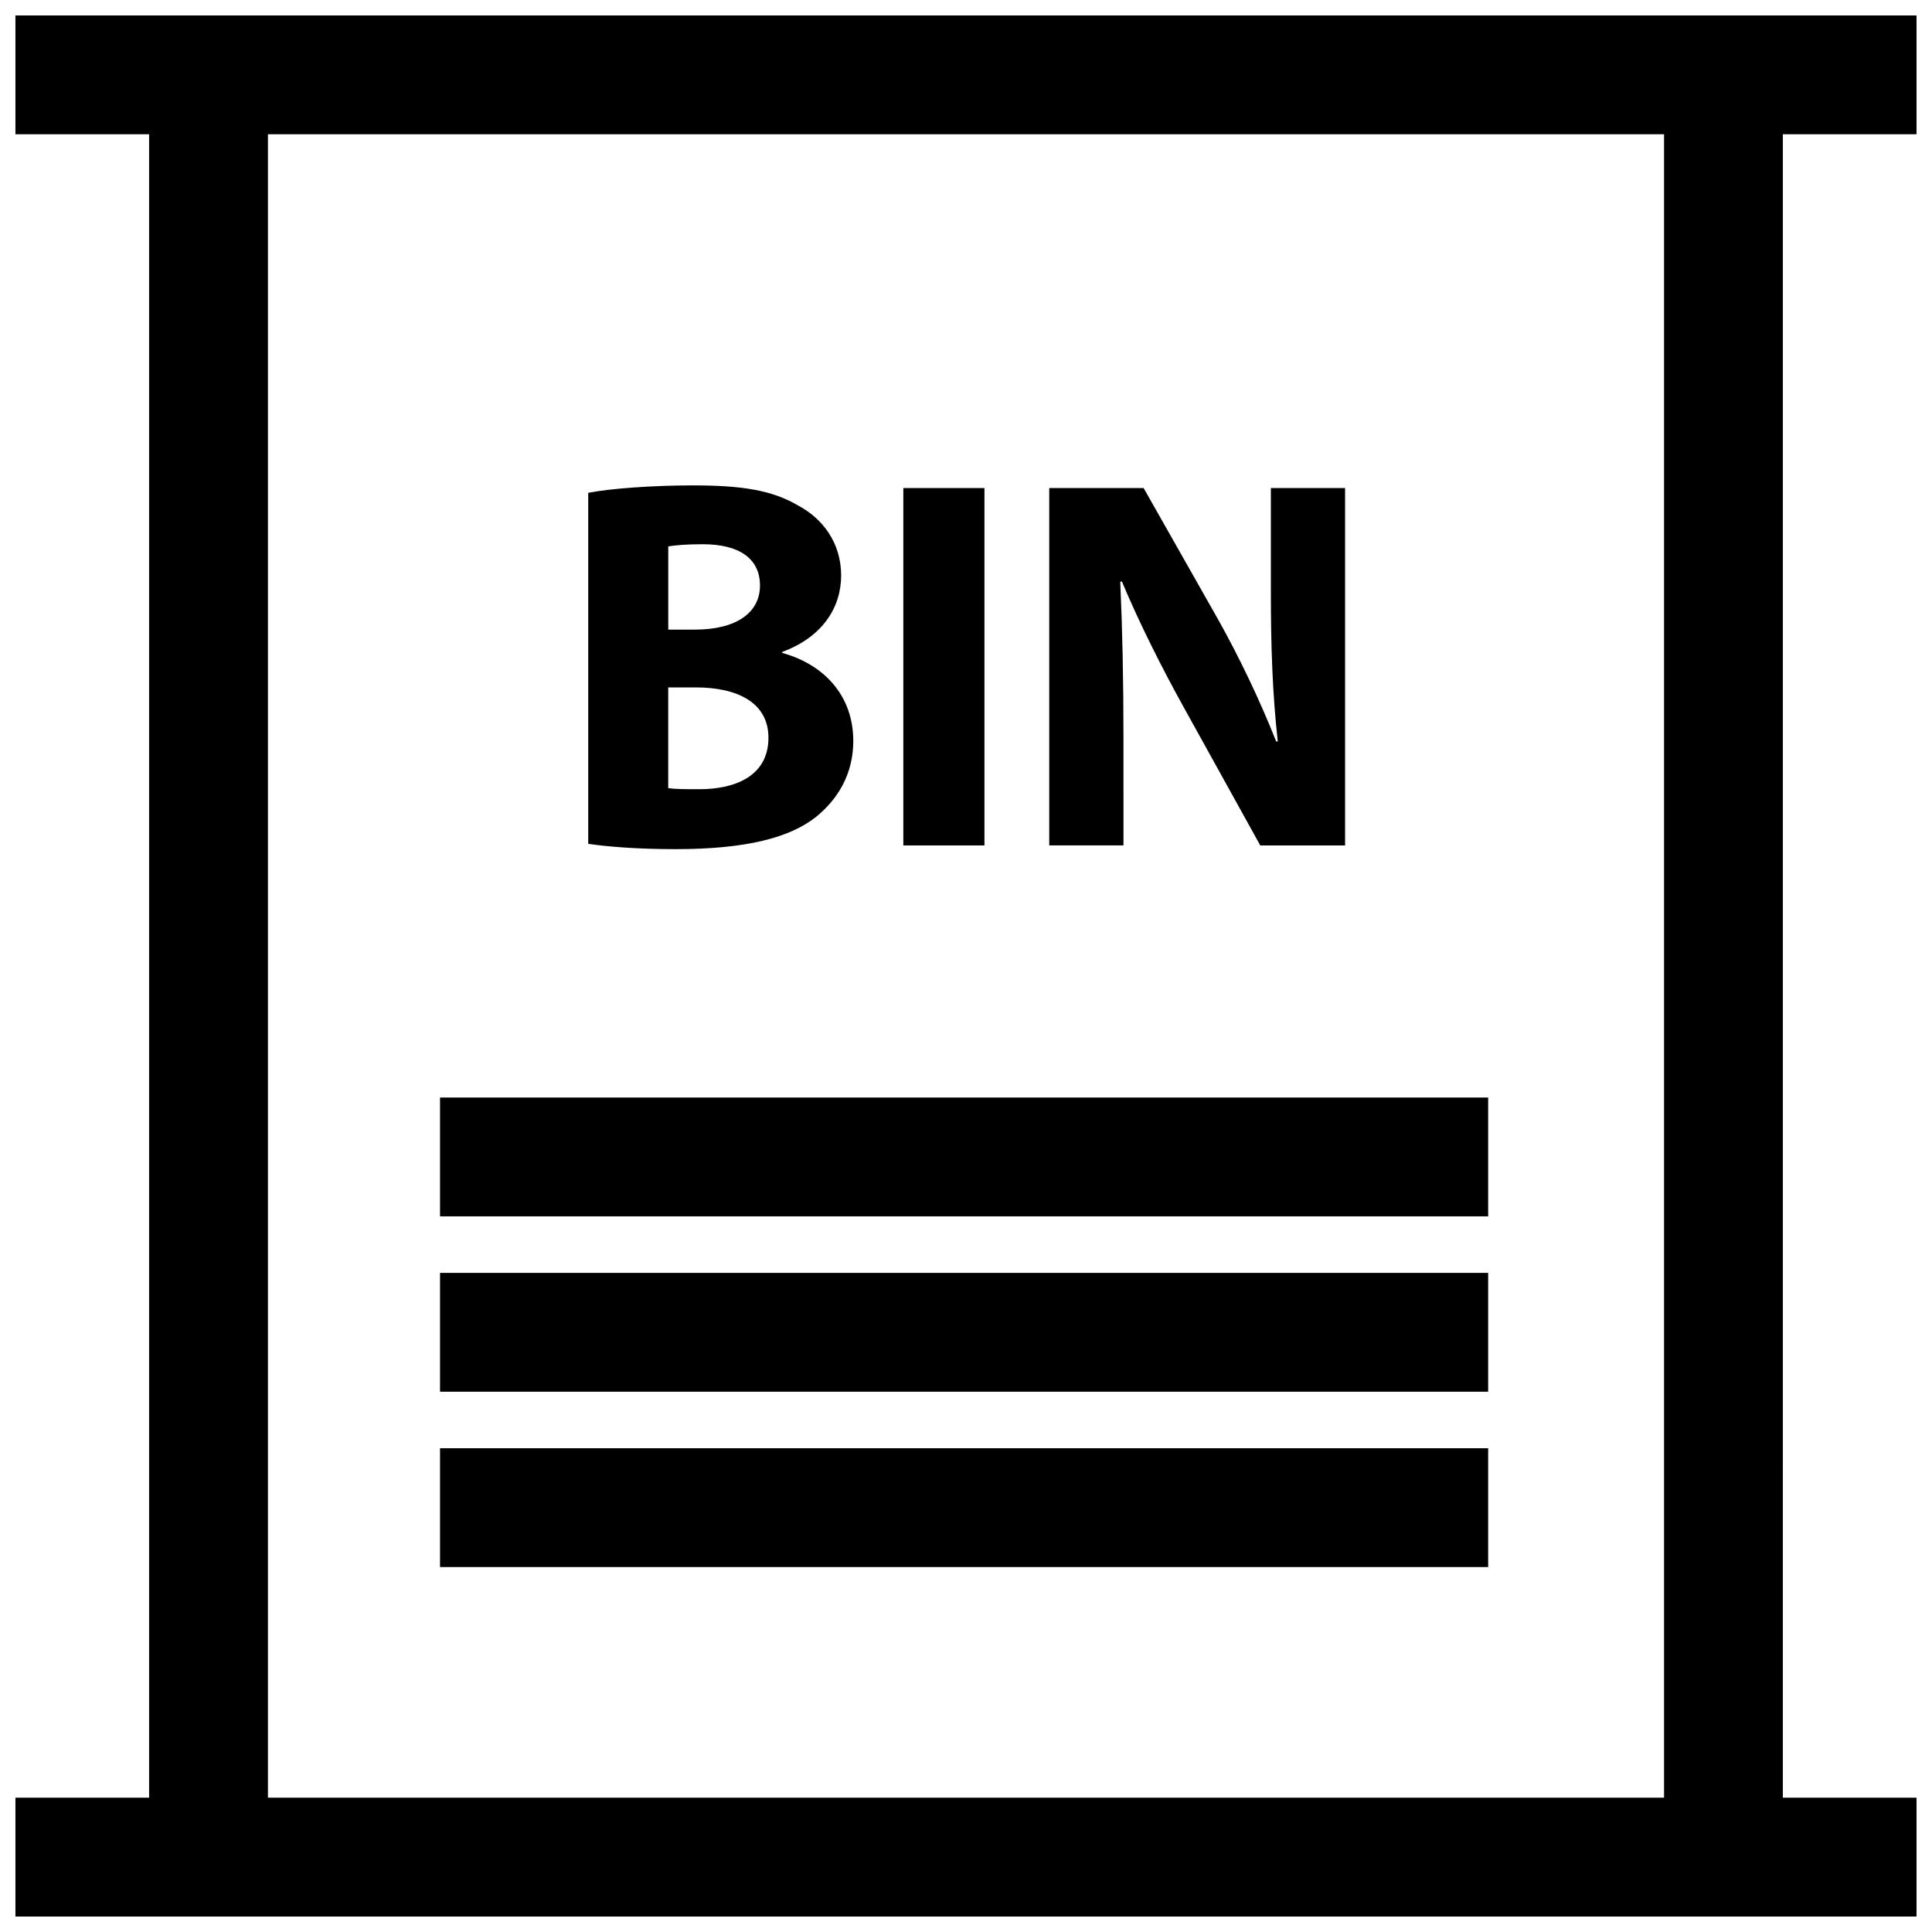<?xml version="1.0" encoding="UTF-8"?>
<!-- Uploaded to: SVG Repo, www.svgrepo.com, Generator: SVG Repo Mixer Tools -->
<svg width="800px" height="800px" version="1.1" viewBox="144 144 512 512" xmlns="http://www.w3.org/2000/svg">
 <defs>
  <clipPath id="a">
   <path d="m148.09 148.09h503.81v503.81h-503.81z"/>
  </clipPath>
 </defs>
 <path d="m360.29 360.46c5.902-4.785 9.84-11.523 9.84-20.09 0-12.234-8.004-20.379-18.828-23.332v-0.277c10.691-3.938 15.609-11.809 15.609-20.238 0-8.574-4.785-15.035-11.383-18.547-6.887-4.07-14.895-5.344-27.961-5.344-10.676 0-22.059 0.852-27.68 1.969v93.023c4.769 0.707 12.641 1.41 23.184 1.41 18.82 0 30.344-3.094 37.219-8.574zm-39.203-71.66c1.836-0.285 4.496-0.574 9.133-0.574 9.707 0 15.184 3.801 15.184 10.957 0 7.023-6.039 11.676-17.285 11.676h-7.023v-22.059zm0 37.371h7.312c10.676 0 19.246 3.801 19.246 13.352 0 9.973-8.574 13.625-18.262 13.625-3.66 0-6.188 0-8.297-0.277z"/>
 <path d="m383.39 273.34h21.5v94.707h-21.5z"/>
 <path d="m441.73 339.52c0-15.461-0.285-28.812-0.852-41.32l0.426-0.133c4.637 11.098 10.824 23.332 16.445 33.449l20.238 36.535h22.477v-94.715h-19.672v27.68c0 14.184 0.426 26.977 1.836 39.484h-0.426c-4.211-10.676-9.84-22.484-15.461-32.465l-19.672-34.699h-25.008v94.707h19.672z"/>
 <g clip-path="url(#a)">
  <path d="m148.09 179.58h35.426v440.83h-35.426v31.488h503.81v-31.488h-35.426l0.004-440.83h35.422v-31.488h-503.81zm436.9 440.83h-369.98v-440.83h369.98z"/>
 </g>
 <path d="m260.61 434.86h277.77v31.488h-277.77z"/>
 <path d="m260.61 481.33h277.77v31.488h-277.77z"/>
 <path d="m260.61 527.8h277.77v31.488h-277.77z"/>
</svg>